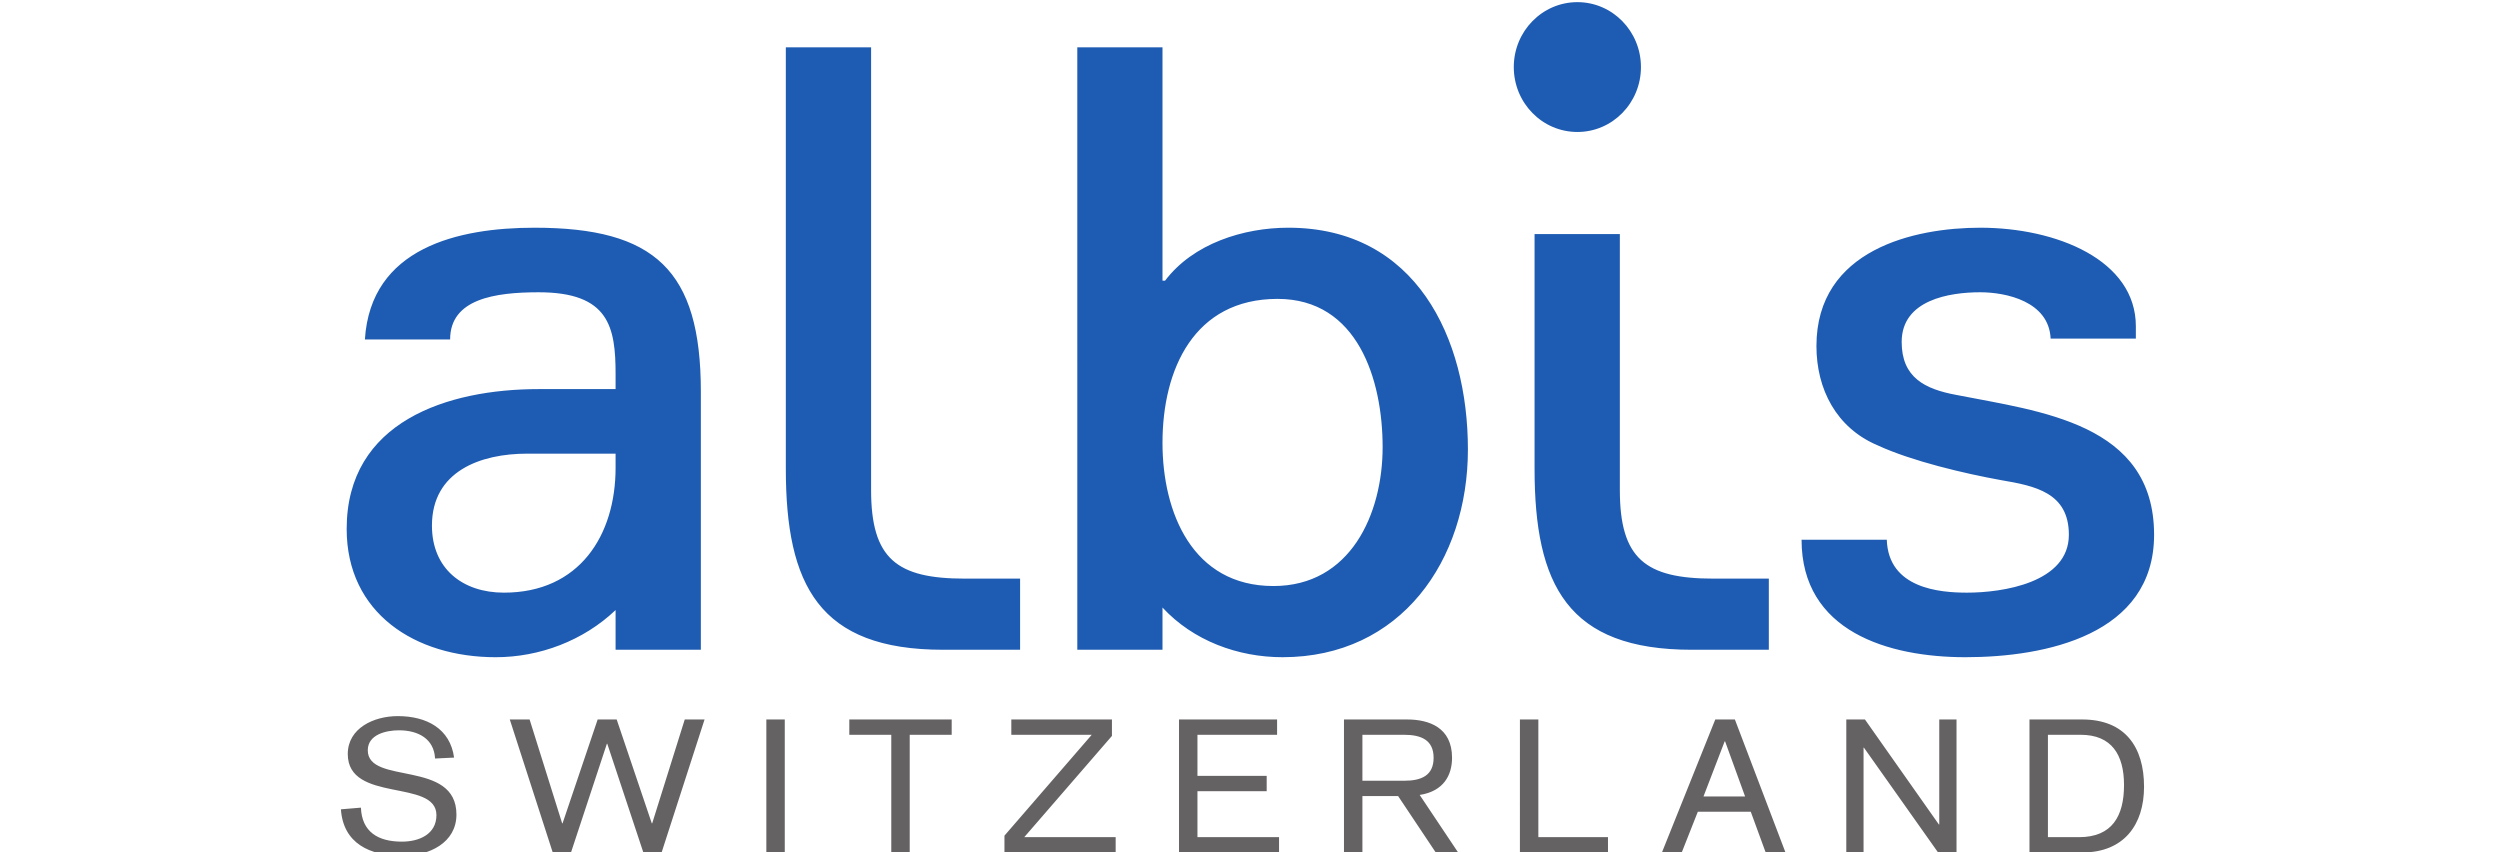 <?xml version="1.0" encoding="UTF-8" standalone="no"?>
<!-- Created with Inkscape (http://www.inkscape.org/) -->

<svg
   version="1.1"
   id="svg1"
   width="220"
   height="75"
   viewBox="0 0 220 75"
   sodipodi:docname="albis_bettwaren_220x75.svg"
   inkscape:version="1.4.2 (1:1.4.2+202505120738+ebf0e940d0)"
   inkscape:export-filename="albis_bettwaren_220x75.png"
   inkscape:export-xdpi="300"
   inkscape:export-ydpi="300"
   xmlns:inkscape="http://www.inkscape.org/namespaces/inkscape"
   xmlns:sodipodi="http://sodipodi.sourceforge.net/DTD/sodipodi-0.dtd"
   xmlns="http://www.w3.org/2000/svg"
   xmlns:svg="http://www.w3.org/2000/svg">
  <defs
     id="defs1" />
  <sodipodi:namedview
     id="namedview1"
     pagecolor="#ffffff"
     bordercolor="#000000"
     borderopacity="0.25"
     inkscape:showpageshadow="2"
     inkscape:pageopacity="0.0"
     inkscape:pagecheckerboard="0"
     inkscape:deskcolor="#d1d1d1"
     inkscape:zoom="3.319009"
     inkscape:cx="93.70267"
     inkscape:cy="29.376239"
     inkscape:window-width="1920"
     inkscape:window-height="1132"
     inkscape:window-x="0"
     inkscape:window-y="0"
     inkscape:window-maximized="1"
     inkscape:current-layer="svg1"
     inkscape:export-bgcolor="#ffffffff">
    <inkscape:page
       x="0"
       y="0"
       inkscape:label="1"
       id="page1"
       width="220"
       height="75"
       margin="0"
       bleed="0" />
  </sodipodi:namedview>
  <rect
     style="fill:#ffffff;stroke-width:6.89;stroke-linecap:round;paint-order:stroke fill markers"
     id="rect3"
     width="220"
     height="75"
     x="0"
     y="0" />
  <g
     id="g1"
     inkscape:groupmode="layer"
     inkscape:label="1">
    <g
       id="group-R5"
       transform="matrix(0.108,0,0,0.108,30,7.1476317e-4)">
      <path
         id="path2"
         d="m 7575.28,5230.15 c -215.4,0 -389.75,-178.21 -389.75,-397.78 0,-219.78 174.35,-397.64 389.75,-397.64 214.88,0 389.29,177.86 389.29,397.64 0,219.57 -174.41,397.78 -389.29,397.78 z M 7835.31,2240.61 V 3809.36 H 7312.82 V 2372.31 c 0,-714.47 203.22,-1109.79 963.37,-1109.79 h 471.83 v 435.89 h -340.14 c -415.37,0 -572.57,121.5 -572.57,542.2 z m 2639.19,928.12 c -10.2,228.38 -273.8,283.94 -431.2,283.94 -187.35,0 -481.41,-45.82 -481.41,-304.28 0,-218.09 142.19,-288.87 334.22,-324.48 512.39,-101.27 1212.19,-172.28 1212.19,-856.89 0,-613.32 -664.1,-750.11 -1155.72,-750.11 -472.01,0 -1004.01,156.9 -1004.01,719.85 h 522.14 c 9.86,-299.21 324.49,-324.36 491.71,-324.36 217.88,0 623.78,60.74 623.78,354.62 0,258.75 -207.9,299.33 -415.7,334.8 -223.31,40.28 -547.69,116.68 -755.54,212.93 -253.43,106.63 -375.27,344.77 -375.27,608.31 0,593.26 603.12,725.13 1003.61,725.13 466.8,0 953.3,-197.75 953.3,-603.81 v -75.65 z M 5033.38,2529.8 c 0,-425.75 183.14,-876.83 679.57,-876.83 471.89,0 669.08,440.93 669.08,851.2 0,410.97 -151.81,907.98 -643.6,907.98 -511.97,0 -705.05,-431.39 -705.05,-882.35 z m -521.91,2423.43 h 521.91 V 3523.59 h 15.68 c 172.36,228.18 481.36,324.6 755.33,324.6 780.81,0 1100.13,-674.42 1100.13,-1358.85 0,-679.52 -410.67,-1272.43 -1135.72,-1272.43 -273.59,0 -547.38,101.02 -735.42,304.25 V 1262.52 H 4511.47 Z M 3248.17,2240.61 c 0,-420.7 157.2,-542.2 572.6,-542.2 h 340.19 v -435.89 h -472 c -760.06,0 -963.22,395.32 -963.22,1109.79 v 2580.92 h 522.43 z m -2107.55,223.34 c -284.089,0 -582.921,-106.43 -582.921,-440.94 0,-263.62 187.543,-410.61 441.141,-410.61 461.22,0 683.94,349.75 683.94,765.42 v 86.13 z m 542.16,-958.32 c -197.59,-187.7 -465.8,-288.72 -734.577,-288.72 -491.996,0 -912.906,268.66 -912.906,785.82 0,658.9 618.711,856.79 1176.233,856.79 h 471.25 v 91.35 c 0,288.84 -40.02,501.8 -471.25,501.8 -268.393,0 -542.425,-40.52 -542.425,-289 H 146.934 c 35.507,562.94 572.921,684.52 1039.246,684.52 735.1,0 1018.98,-258.75 1018.98,-1004.08 V 1262.52 h -522.38 v 243.11"
         style="fill:#1e5cb3;fill-opacity:1;fill-rule:nonzero;stroke:none"
         transform="matrix(0.133,0,0,-0.133,0,697.347)" />
      <path
         id="path3"
         d="m 10457.9,114.492 h 191.1 c 203.1,0 275.1,130.418 275.1,319.258 0,185.359 -75.7,307.852 -265.5,307.852 h -200.7 z m -113,720.949 h 323.3 c 260.8,0 378.6,-167.05 378.6,-412.011 0,-232.321 -122.7,-402.848 -378.6,-402.848 h -323.3 z m -1122.27,0 h 114.19 L 9789.8,192.27 h 2.39 v 643.171 h 105.72 V 20.582 H 9785 L 9330.79,662.59 h -2.43 V 20.582 h -105.73 z m -742.64,-133.89 h -2.43 l -129.73,-337.59 h 254.7 z m -60.05,133.89 h 120.1 L 8850.1,20.582 h -121.33 l -91.35,249.481 H 8312.94 L 8214.39,20.582 h -121.36 z m -1196.84,0 h 112.92 V 114.492 h 426.61 V 20.582 H 7223.1 Z M 6258.16,460.07 h 255.98 c 105.72,0 180.21,32.051 180.21,140.731 0,107.578 -74.49,140.801 -180.21,140.801 H 6258.16 Z M 6145.2,835.441 h 386.96 c 134.6,0 275.15,-49.211 275.15,-234.64 0,-104.102 -49.26,-204.84 -198.29,-227.68 L 6844.59,20.582 h -137.03 l -230.7,345.637 h -218.7 V 20.582 H 6145.2 Z m -1010.59,0 h 600.84 V 741.602 H 5247.56 V 489.859 h 424.18 V 395.961 H 5247.56 V 114.492 h 499.88 V 20.582 H 5134.61 Z M 4065.15,123.652 4599.89,741.602 H 4107.2 v 93.839 h 616.45 V 734.699 L 4186.52,114.492 h 559.96 v -93.91 h -681.33 z m -693.34,617.95 h -257.16 v 93.839 H 3741.9 V 741.602 H 3484.75 V 20.582 h -112.94 z m -765.45,93.839 H 2719.3 V 20.582 h -112.94 z m -1571.76,0 h 121.38 l 199.48,-636.332 h 2.41 l 215.07,636.332 h 116.57 l 215.1,-636.332 h 2.41 l 199.45,636.332 h 121.38 L 1964.7,20.582 h -111.76 l -221.1,666.117 h -2.41 L 1409.54,20.582 H 1297.79 Z M 576.797,596.281 c -6.027,120.098 -102.156,172.801 -221.106,172.801 -80.503,0 -191.074,-26.32 -191.074,-122.48 0,-215.172 543.153,-53.789 543.153,-393.7 C 707.77,80.109 540.742,0 378.535,0 175.43,0 14.434,76.691 0,285.012 l 122.563,10.269 c 6,-147.64 103.351,-208.269 251.16,-208.269 108.132,0 211.48,46.89 211.48,162.48 0,224.309 -543.152,72.11 -543.152,374.27 0,157.89 158.617,232.32 306.426,232.32 176.652,0 320.836,-76.75 344.89,-254.109 l -116.57,-5.692"
         style="fill:#656263;fill-opacity:1;fill-rule:nonzero;stroke:none"
         transform="matrix(0.133,0,0,-0.133,0,697.347)" />
    </g>
  </g>
</svg>

